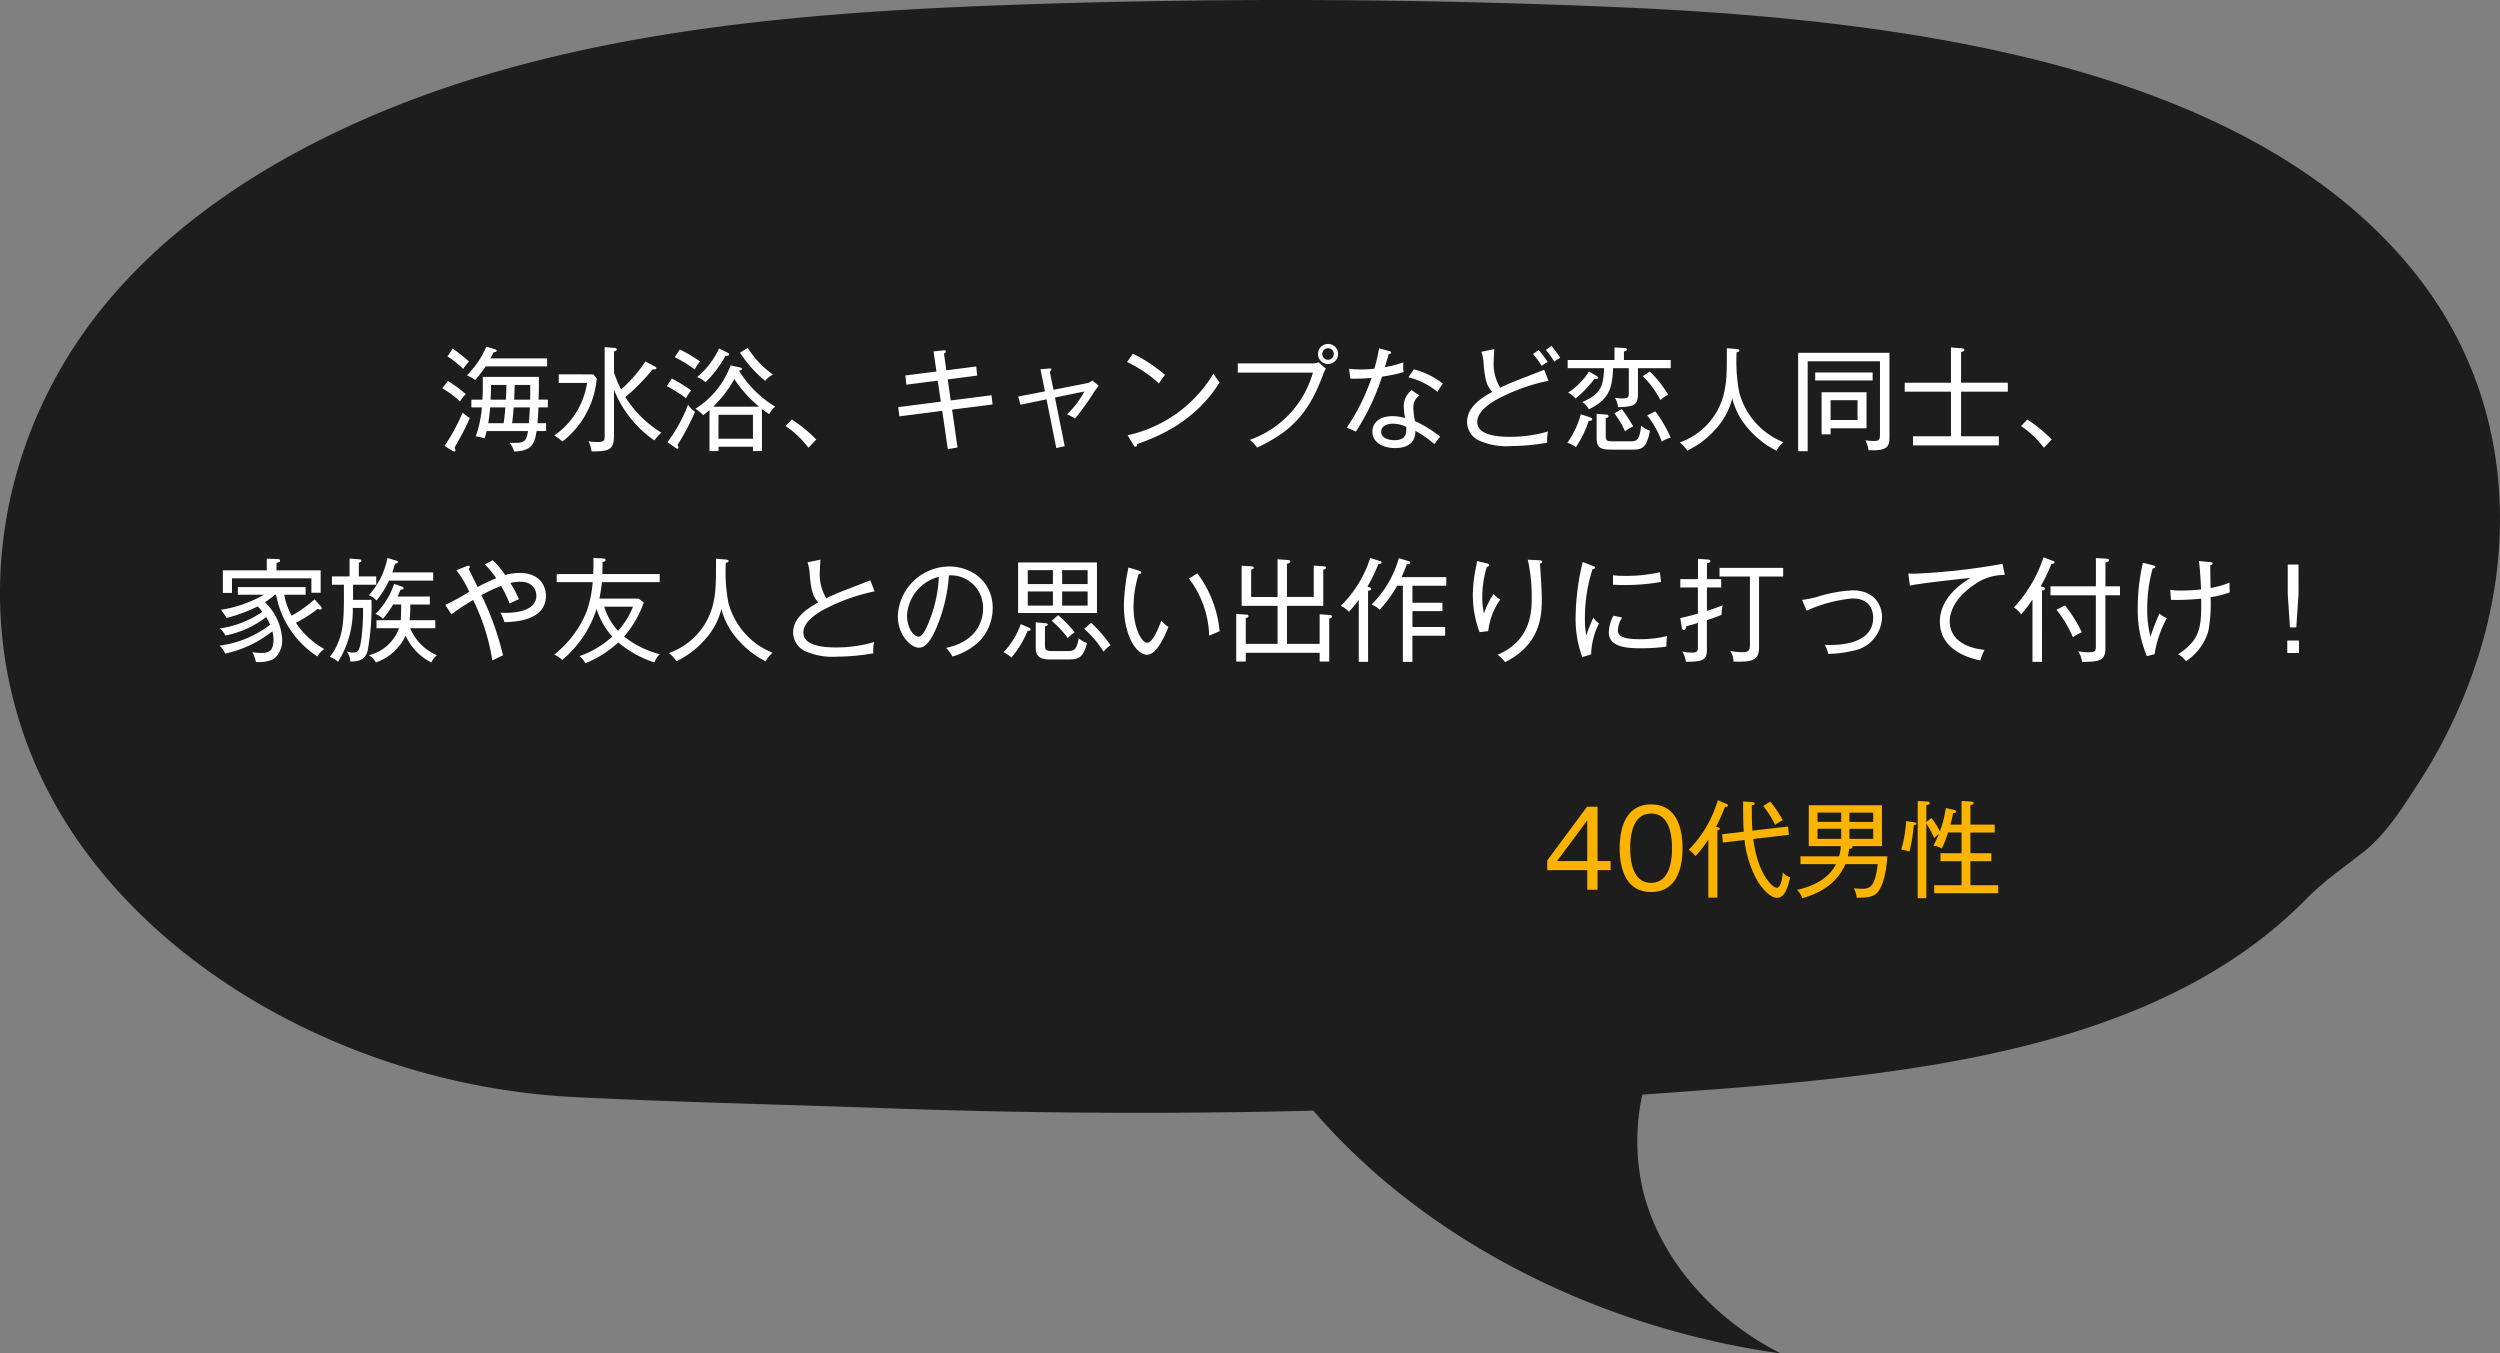 <svg xmlns="http://www.w3.org/2000/svg" xmlns:xlink="http://www.w3.org/1999/xlink" width="356.147" height="192.809" viewBox="0 0 356.147 192.809">
  <rect x="0" y="0" width="356.147" height="192.809" fill="#808080" stroke="none"/>
  <defs>
    <clipPath id="clip-path">
      <rect id="長方形_93" data-name="長方形 93" width="356.148" height="192.809" fill="#1d1d1d"/>
    </clipPath>
  </defs>
  <g id="グループ_4655" data-name="グループ 4655" transform="translate(-245.16 -10358.916)">
    <g id="グループ_117" data-name="グループ 117" transform="translate(245.16 10358.916)">
      <g id="グループ_115" data-name="グループ 115" clip-path="url(#clip-path)">
        <path id="パス_130" data-name="パス 130" d="M331.211,125.626c1.748-1.447,3.571-2.735,5.449-4.222,3.294-2.612,5.6-6.341,7.734-9.634a74.1,74.1,0,0,0,9.777-22.181c3.81-15.128,2.32-31.386-6.294-45.255a56.467,56.467,0,0,0-4-5.633C320.565,9.763,273.268,2.9,231.266,1.056Q188.674-.813,145.995.626c-23.942.809-48.093,2.439-70.944,8.4S30.526,25.642,16.437,41.665C-1.894,62.508-5.214,91.715,8.1,115.017s42.708,39.737,73.833,41.278c14.869.735,29.9,1.063,44.848,1.6q17.889.642,35.8.637,35.808-.009,71.525-2.6c33.216-2.412,71.78-4.751,94.509-27.934a34.055,34.055,0,0,1,2.6-2.371" transform="translate(0 0)" fill="#1d1d1d"/>
        <path id="パス_131" data-name="パス 131" d="M127.48,132.882c15.527,18.524,40.322,31.561,67.2,35.331-9.928-5.063-17.174-13.59-19.57-23.026a31.161,31.161,0,0,1,6.724-27.587" transform="translate(58.99 24.595)" fill="#1d1d1d"/>
      </g>
    </g>
    <path id="パス_634" data-name="パス 634" d="M-104.624-4.992V-6.1h-1.328c.016-.352.048-1.44.048-1.7V-9.344h-7.984v.976c0,1.024-.016,1.616-.064,2.272h-1.568v1.1h1.5a16.491,16.491,0,0,1-.88,4.144,4.948,4.948,0,0,1,1.248.272,7,7,0,0,0,.3-1.04h5.9c-.208,1.424-.528,1.68-1.872,1.68-.368,0-.5,0-.736-.016a4.16,4.16,0,0,1,.64,1.248c2.352-.08,2.912-.928,3.184-2.912h1.36v-1.12H-106.1c.112-1.28.112-1.552.128-2.256Zm-2.512-2.272c0,.432,0,.8-.016,1.168h-2.272c.016-.352.064-1.712.08-2.1h2.208Zm-3.392-.928c0,.672-.016.816-.08,2.1h-2.176c.016-.256.064-1.36.064-1.584v-.512Zm3.344,3.2c-.016.432-.048.96-.144,2.256h-2.384c.064-.512.128-1.088.224-2.256Zm-3.5,0c-.016.384-.112,1.472-.24,2.256h-2.192c.176-1.088.256-2.048.272-2.256Zm5.952-5.84v-1.136h-8.08c.224-.432.336-.64.464-.88.192-.032.432-.048.432-.208,0-.144-.208-.208-.3-.24l-1.168-.352a12.9,12.9,0,0,1-2.768,4.08,6.219,6.219,0,0,1,1.168.672,15.888,15.888,0,0,0,1.5-1.936Zm-11.12-.688a21.287,21.287,0,0,0-2.32-1.84l-.768,1.088a13.384,13.384,0,0,1,2.256,1.808A7.074,7.074,0,0,1-115.856-11.52Zm-.464,4.64a17.662,17.662,0,0,0-2.544-1.872l-.8,1.024a16.435,16.435,0,0,1,2.528,1.888A4.522,4.522,0,0,1-116.32-6.88Zm.576,3.392a4.9,4.9,0,0,1-1.024-.768A27.158,27.158,0,0,1-119.344.5l1.1.688a.6.6,0,0,0,.288.112.209.209,0,0,0,.176-.208.717.717,0,0,0-.144-.3c.128-.3.944-1.712,1.12-2.048C-116.256-2.336-116-2.864-115.744-3.488ZM-95.2-7.5A16.028,16.028,0,0,0-89.456-.288a7.306,7.306,0,0,1,1.008-1.1,15.909,15.909,0,0,1-5.136-5.072A28.475,28.475,0,0,0-89.712-10.4c.336,0,.544,0,.544-.176,0-.128-.144-.208-.256-.272l-1.3-.688a19.409,19.409,0,0,1-3.472,3.984,18.958,18.958,0,0,1-1.008-2.4V-12.96c.224-.08.4-.144.4-.288,0-.192-.24-.208-.4-.224l-1.328-.1V-1.152c0,.864,0,1.088-1.04,1.088a7.949,7.949,0,0,1-1.264-.1A4.076,4.076,0,0,1-98.4,1.28c2.592,0,3.2-.24,3.2-2.352ZM-103.072-9.7V-8.48h4.032a11.081,11.081,0,0,1-4.672,7.488,5.551,5.551,0,0,1,1.152.864,12.724,12.724,0,0,0,4.9-8.992l-.5-.576Zm24.48-1.28a12.3,12.3,0,0,1-5.024,6.192,4.755,4.755,0,0,1,1.12.9,11.161,11.161,0,0,0,.9-.736V1.232h1.28V.608h4.912v.624h1.28v-6c.224.176.432.336,1.024.736A3.3,3.3,0,0,1-72.24-5.1a15.286,15.286,0,0,1-5.136-5.1c.176-.064.4-.128.4-.272s-.176-.192-.352-.224Zm-2.48,5.888a16.8,16.8,0,0,0,3.008-3.936,18.054,18.054,0,0,0,3.536,3.936Zm.752,4.56V-3.936h4.912V-.528Zm-6.224-11.616A20.041,20.041,0,0,1-83.7-10.4a6.122,6.122,0,0,1,.752-1.136,19.225,19.225,0,0,0-2.88-1.7ZM-87.68-8.032A22.523,22.523,0,0,1-84.944-6.3a6.027,6.027,0,0,1,.736-1.1A20.546,20.546,0,0,0-86.96-9.1ZM-86.4.8a.5.5,0,0,0,.208.1c.128,0,.176-.08.176-.192A.75.75,0,0,0-86.16.352a31.1,31.1,0,0,0,2.5-4.72,3.966,3.966,0,0,1-.992-1.008A21.277,21.277,0,0,1-87.584-.048Zm9.152-13.584a17.55,17.55,0,0,0,3.584,4.016,3.444,3.444,0,0,1,1.1-.912,13.094,13.094,0,0,1-3.584-3.792Zm-2.992-.592A11.658,11.658,0,0,1-83.36-9.3a3.638,3.638,0,0,1,1.2.72,16.4,16.4,0,0,0,2.848-3.76c.24,0,.512-.016.512-.208,0-.128-.144-.208-.32-.288ZM-66.384-.416a20.726,20.726,0,0,0-3.472-2.848l-.9.928A13.734,13.734,0,0,1-67.5.752Zm25.12-4.992-.16-1.312-5.808.736-.432-2.992,4.208-.544-.144-1.3-4.256.544-.336-2.368c.192-.144.256-.192.256-.32,0-.208-.24-.176-.336-.16l-1.408.16.416,2.864-4.432.56.144,1.312,4.464-.576.448,2.992-6.08.784.176,1.312,6.1-.784.8,5.456,1.376-.24-.768-5.392Zm15.12-2.672-.912-.736a1.731,1.731,0,0,1-.864.4l-4.672.912-.528-2.576c.16-.112.224-.192.224-.288,0-.192-.176-.176-.32-.16l-1.232.1.64,3.152-3.808.736.32,1.168,3.712-.768L-32.192.8l1.2-.272L-32.384-6.4l4.208-.864A13.776,13.776,0,0,1-30.656-4a7.986,7.986,0,0,1,1.136.592,33.965,33.965,0,0,0,2.608-3.616A10.056,10.056,0,0,1-26.144-8.08Zm9.44-1.536A21.473,21.473,0,0,0-21.28-12.64l-.832,1.184A18.14,18.14,0,0,1-17.568-8.4,8.853,8.853,0,0,1-16.7-9.616ZM-8.928-8.56a8.948,8.948,0,0,1-.88-1.248A18.956,18.956,0,0,1-22.032-1.024l.864,1.44c.048.08.144.192.256.192.176,0,.208-.1.224-.368C-18.08-.688-12.512-2.768-8.928-8.56Zm16.88-4.048a1.421,1.421,0,0,0-1.44-1.424,1.417,1.417,0,0,0-1.424,1.424,1.431,1.431,0,0,0,1.424,1.44A1.434,1.434,0,0,0,7.952-12.608Zm-1.744,2.1-1.024-.9a2.843,2.843,0,0,1-1.1.144H-6.336v1.312h10.7A14.211,14.211,0,0,1-4.64-.368,4.1,4.1,0,0,1-3.6.736c4.784-2.224,7.328-4.784,9.376-10.3A4.949,4.949,0,0,1,6.208-10.512Zm1.136-2.1a.826.826,0,0,1-.832.832.823.823,0,0,1-.816-.832.83.83,0,0,1,.816-.816A.823.823,0,0,1,7.344-12.608ZM22.5-.816A17.344,17.344,0,0,0,18.912-3.04a9.318,9.318,0,0,1-.24-1.936A2.035,2.035,0,0,1,19.536-6.7l-1.12-.752A3.011,3.011,0,0,0,17.3-5.232a11.175,11.175,0,0,0,.192,1.76,6.16,6.16,0,0,0-1.776-.272c-2.064,0-2.88,1.12-2.88,2.208C12.832-.048,14.272.8,16.064.8c.544,0,2.912,0,2.9-2.448A14.588,14.588,0,0,1,21.664.24C21.984-.176,22.192-.464,22.5-.816ZM17.664-2.208c.032.736.1,1.888-1.7,1.888-.08,0-1.872,0-1.872-1.216,0-.784.8-1.136,1.648-1.136A4.3,4.3,0,0,1,17.664-2.208Zm5.2-6.176a11.253,11.253,0,0,0-4.128-2.032L17.968-9.28A10.242,10.242,0,0,1,22.1-7.2C22.3-7.552,22.608-8,22.864-8.384ZM17.28-10.016a6.8,6.8,0,0,1-.032-1.392,15.028,15.028,0,0,1-2.64.688c.224-.736.3-1.008.56-1.872.128-.016.336-.032.336-.208,0-.112-.08-.16-.256-.208l-1.456-.4a26.871,26.871,0,0,1-.672,2.9,15.354,15.354,0,0,1-1.936.112,13.051,13.051,0,0,1-1.664-.1L9.7-9.088A24.89,24.89,0,0,0,12.72-9.2,28.979,28.979,0,0,1,9.184-2.112c.656.272.88.368,1.3.576a32.978,32.978,0,0,0,3.728-7.84A23.134,23.134,0,0,0,17.28-10.016ZM39.6-12.048a18.172,18.172,0,0,0-1.248-1.7l-.8.576a12.854,12.854,0,0,1,1.216,1.68A2.928,2.928,0,0,1,39.6-12.048Zm-1.776.592a17.251,17.251,0,0,0-1.3-1.712l-.816.56a11.7,11.7,0,0,1,1.248,1.7A4.373,4.373,0,0,1,37.824-11.456Zm.1,2.672-.608-1.568c-.272.112-2.32.912-3.488,1.36-1.072.4-2.064.848-2.784,1.2a6.621,6.621,0,0,1-.912-3.984c0-.432.032-.864.08-1.52l-1.84.384a6.559,6.559,0,0,1,.32,1.808c.176,1.888.352,2.992,1.216,3.9-1.76.976-3.584,2.256-3.584,4.3A2.951,2.951,0,0,0,27.968-.3a9.536,9.536,0,0,0,4.64.816,30.24,30.24,0,0,0,5.136-.48,5.256,5.256,0,0,1,.112-1.6A18.856,18.856,0,0,1,32.512-.8c-1.072,0-4.736,0-4.736-2.112,0-1.888,2.816-3.248,3.664-3.664A27.13,27.13,0,0,1,37.92-8.784Zm7.92-1.792c-.1,2.352-.32,3.648-3.1,4.816a2.909,2.909,0,0,1,.928,1.04c2.736-1.36,3.328-2.7,3.456-5.856h2.24v3.424c0,.608,0,.88-.88.88a8.54,8.54,0,0,1-1.1-.08,2.724,2.724,0,0,1,.432,1.328c2.448-.048,2.848-.384,2.848-1.936v-3.616h4.672v-1.168H48.672v-1.2c.208-.064.448-.144.448-.3,0-.176-.384-.208-.432-.208l-1.36-.08v1.792H40.656v1.168ZM43.7-10.1A10,10,0,0,1,40.72-7.1a3.341,3.341,0,0,1,1.056.848,15.4,15.4,0,0,0,2.7-2.816c.3.048.512.016.512-.16,0-.08-.032-.144-.224-.256Zm7.664.656a13.9,13.9,0,0,1,2.512,3.408,3.751,3.751,0,0,1,1.1-.752A14.75,14.75,0,0,0,52.352-10.1ZM42.528-4.016A12.376,12.376,0,0,1,40.608.048a3.826,3.826,0,0,1,1.216.624,14.642,14.642,0,0,0,1.824-3.744c.208,0,.5-.016.5-.224,0-.176-.176-.24-.432-.32Zm2.256-.064V-.7c0,1.44.48,1.728,2.16,1.728h2.992c1.168,0,1.568-.3,1.92-.944a6.453,6.453,0,0,0,.512-1.76,3.738,3.738,0,0,1-1.248-.7C50.912-.288,50.432-.16,49.7-.16H47.008c-.912,0-.928-.192-.928-1.008v-2.3c.272-.08.4-.112.4-.272,0-.192-.176-.208-.3-.224Zm2.528-.064a12.836,12.836,0,0,1,1.52,2.56A4.231,4.231,0,0,1,50-2.272a20.857,20.857,0,0,0-1.632-2.48Zm4.672.3a12.83,12.83,0,0,1,2.08,3.728A4.385,4.385,0,0,1,55.328-.7a19.11,19.11,0,0,0-2.192-3.744ZM71.392-.032a10.56,10.56,0,0,1-6.3-7.136,23.841,23.841,0,0,1-.368-5.664c.3-.1.4-.128.4-.272,0-.112-.176-.192-.4-.208l-1.392-.112c0,3.584,0,4.8-.48,6.736A9.818,9.818,0,0,1,56.624,0,4.987,4.987,0,0,1,57.7,1.168a12.618,12.618,0,0,0,3.968-2.992A10.033,10.033,0,0,0,64.1-6.272,10.254,10.254,0,0,0,66.432-1.92a12.9,12.9,0,0,0,3.968,3.1A4,4,0,0,1,71.392-.032Zm11.84-1.984V-7.152h-6.4v6h1.28v-.864ZM81.952-3.2h-3.84V-6.016h3.84ZM84.1-8.832V-9.968H75.92v1.136ZM86.5-.8V-12.768H73.488V1.248h1.36V-11.568h10.3V-1.152c0,.832-.16.944-.912.944a7.2,7.2,0,0,1-1.152-.1A5.221,5.221,0,0,1,83.52,1.1C86.3,1.248,86.5.512,86.5-.8ZM103.36-7.232v-1.28H96.7V-12.88c.288-.08.48-.144.48-.3,0-.176-.112-.192-.4-.224l-1.52-.128v5.024H88.672v1.28h6.592V-.88H89.856v1.3H102.08V-.88H96.7V-7.232Zm6.256,6.816a20.726,20.726,0,0,0-3.472-2.848l-.9.928A13.734,13.734,0,0,1,108.5.752ZM-136.992,21.408V18.224h-6.288V17.168c.336-.1.5-.144.5-.336,0-.208-.176-.208-.448-.224l-1.44-.048v1.664h-6.256V21.44h1.3V19.36h11.312v2.048Zm.512,8.016a11.477,11.477,0,0,1-4.032-3.728,20.8,20.8,0,0,0,3.12-2,.7.7,0,0,0,.336.112c.16,0,.224-.08.224-.16a.6.6,0,0,0-.144-.3l-.88-.992a18.185,18.185,0,0,1-3.264,2.32,9.271,9.271,0,0,1-1.056-2.976h3.04v-1.1h-9.648v1.1h3.7A17.535,17.535,0,0,1-151.2,23.84a8.194,8.194,0,0,1,.8,1.168,22.416,22.416,0,0,0,4.432-1.648,4.533,4.533,0,0,1,.672.768A14.161,14.161,0,0,1-151.36,26.5a3.094,3.094,0,0,1,.8,1.008,13.987,13.987,0,0,0,5.808-2.624,7.974,7.974,0,0,1,.56,1.088,15.011,15.011,0,0,1-7.2,2.976,2.979,2.979,0,0,1,.8,1.136,16.317,16.317,0,0,0,6.72-3.184,4.053,4.053,0,0,1,.16,1.2c0,1.76-.816,1.888-1.792,1.888a6.838,6.838,0,0,1-1.216-.112,4.293,4.293,0,0,1,.5,1.392,4.66,4.66,0,0,0,2.56-.432,3.393,3.393,0,0,0,1.184-2.816,7.868,7.868,0,0,0-2.448-5.248A12.674,12.674,0,0,0-143.52,21.7h.176a13.374,13.374,0,0,0,5.888,8.784A3.521,3.521,0,0,1-136.48,29.424Zm15.52-9.744V18.512h-5.824c.24-.72.3-.944.4-1.248.144-.016.4-.048.4-.224,0-.128-.112-.16-.32-.224l-1.168-.352a11.243,11.243,0,0,1-2.656,5.312,2.5,2.5,0,0,1,1.088.752,14.116,14.116,0,0,0,1.792-2.848Zm.528,10.64a7.238,7.238,0,0,1-3.808-3.856h3.584V25.328h-3.664a19.961,19.961,0,0,0,.1-2.24h2.784V21.952h-4.592c.08-.192.144-.32.416-.976.224-.016.432-.032.432-.224,0-.144-.16-.192-.256-.224l-1.088-.384a10.785,10.785,0,0,1-2.656,4.288,2.668,2.668,0,0,1,1.056.7,17.318,17.318,0,0,0,1.472-2.048h1.136c-.016,1.088-.032,1.92-.064,2.24h-3.456v1.136h3.216a6.1,6.1,0,0,1-4.32,3.856,2.31,2.31,0,0,1,1.008,1.024,7.2,7.2,0,0,0,4.24-3.824,7.905,7.905,0,0,0,3.664,3.824A2.958,2.958,0,0,1-120.432,30.32Zm-8.64-10.048V19.088h-2.48V17.136c.288-.112.368-.16.368-.3s-.144-.176-.384-.192l-1.3-.1v2.544h-2.512v1.184h1.7v1.92c0,3.664-.176,5.968-2,8.352a4.358,4.358,0,0,1,1.168.7,13.848,13.848,0,0,0,2.1-7.664h1.456a30.489,30.489,0,0,1-.224,4.288c-.224,1.632-.4,2.064-1.168,2.064a2.829,2.829,0,0,1-.912-.144,2.635,2.635,0,0,1,.5,1.424c.864-.016,2.064-.032,2.464-1.536a35.556,35.556,0,0,0,.544-7.248h-2.624v-2.16Zm24.176,1.584c0-1.36-.848-3.264-3.744-3.264a6.934,6.934,0,0,0-2.064.3,11.678,11.678,0,0,0-1.776-2.112l-1.12.592a13.487,13.487,0,0,1,1.616,1.968,25.588,25.588,0,0,0-2.64,1.264c-.176-.368-1.088-2.176-1.28-2.592a.394.394,0,0,0,.16-.272.186.186,0,0,0-.208-.176.9.9,0,0,0-.24.064l-1.456.576a15.231,15.231,0,0,1,1.824,3.072,35.048,35.048,0,0,1-3.408,1.872l.864,1.344a34.131,34.131,0,0,1,3.1-2.048,29.993,29.993,0,0,1,2.736,8.608c.768-.368,1.152-.56,1.52-.72a40.808,40.808,0,0,0-3.072-8.576,20.366,20.366,0,0,1,2.8-1.312,19.176,19.176,0,0,1,1.216,2.5c.176-.1,1.12-.528,1.328-.624a17.326,17.326,0,0,0-1.232-2.3,6.138,6.138,0,0,1,1.392-.176c1.856,0,2.32,1.216,2.32,2,0,2.336-3.488,2.432-4.4,2.432-.3,0-.512-.016-.736-.032a6.583,6.583,0,0,1,.592,1.36C-109.472,25.568-104.9,25.44-104.9,21.856ZM-98.24,19.9a16.19,16.19,0,0,1-.832,4.112,14.831,14.831,0,0,1-4.64,6.208,3.291,3.291,0,0,1,1.12.784,15.766,15.766,0,0,0,4.912-7.28,10.657,10.657,0,0,0,2.24,3.936,13.591,13.591,0,0,1-4.688,2.784,2.62,2.62,0,0,1,.832,1.024,15.282,15.282,0,0,0,4.7-2.976,15.42,15.42,0,0,0,5.152,2.848,2.748,2.748,0,0,1,.768-1.168,13.421,13.421,0,0,1-5.088-2.528,14.445,14.445,0,0,0,2.8-4.848l-.72-.544h-5.6a19.6,19.6,0,0,0,.352-2.352h8.24V18.752h-8.176c.032-.8.032-1.248.032-1.712.16-.032.432-.08.432-.288s-.24-.208-.4-.224l-1.328-.08c.016.544.016,1.1-.032,2.3h-5.2V19.9Zm5.744,3.5a11.126,11.126,0,0,1-2.128,3.44,8.719,8.719,0,0,1-1.968-3.44Zm19.888,6.56a10.56,10.56,0,0,1-6.3-7.136,23.841,23.841,0,0,1-.368-5.664c.3-.1.4-.128.4-.272,0-.112-.176-.192-.4-.208l-1.392-.112c0,3.584,0,4.8-.48,6.736A9.818,9.818,0,0,1-87.376,30,4.987,4.987,0,0,1-86.3,31.168a12.618,12.618,0,0,0,3.968-2.992A10.033,10.033,0,0,0-79.9,23.728a10.254,10.254,0,0,0,2.336,4.352,12.9,12.9,0,0,0,3.968,3.1A4,4,0,0,1-72.608,29.968Zm14.528-8.752-.608-1.568c-.272.112-2.32.912-3.488,1.36-1.072.4-2.064.848-2.784,1.2a6.621,6.621,0,0,1-.912-3.984c0-.432.032-.864.08-1.52l-1.84.384a6.559,6.559,0,0,1,.32,1.808c.176,1.888.352,2.992,1.216,3.9-1.76.976-3.584,2.256-3.584,4.3A2.951,2.951,0,0,0-68.032,29.7a9.536,9.536,0,0,0,4.64.816,30.24,30.24,0,0,0,5.136-.48,5.256,5.256,0,0,1,.112-1.6,18.856,18.856,0,0,1-5.344.768c-1.072,0-4.736,0-4.736-2.112,0-1.888,2.816-3.248,3.664-3.664A27.13,27.13,0,0,1-58.08,21.216Zm16.832,2.4c0-3.648-2.832-5.936-6.256-5.936a7.369,7.369,0,0,0-7.264,7.088c0,2.624,1.824,4.48,3.008,4.48.88,0,1.648-.848,2.528-2.928a23.083,23.083,0,0,0,1.744-7.376,4.607,4.607,0,0,1,4.864,4.7c0,1.3-.5,4.624-5.264,5.632a6.518,6.518,0,0,1,.912,1.232,9.2,9.2,0,0,0,3.824-2.176A6.832,6.832,0,0,0-41.248,23.616Zm-7.68-4.464a18.744,18.744,0,0,1-1.248,6c-.384,1.008-.976,2.528-1.648,2.528-.688,0-1.632-1.264-1.632-2.992A6,6,0,0,1-48.928,19.152ZM-26.4,24.3V17.1H-37.632v7.2Zm-1.328-4.128H-31.36V18.192h3.632Zm0,3.072H-31.36V21.232h3.632Zm-4.944-3.072h-3.584V18.192h3.584Zm0,3.072h-3.584V21.232h3.584Zm8.208,5.632A19.779,19.779,0,0,0-27.232,25.7l-.992.848a14.447,14.447,0,0,1,2.768,3.264A4.583,4.583,0,0,1-24.464,28.88Zm-5.12-1.84a17.384,17.384,0,0,0-2.352-2.432l-.912.816a13.758,13.758,0,0,1,2.288,2.448A7.406,7.406,0,0,1-29.584,27.04Zm1.776,1.536a3.3,3.3,0,0,1-1.184-.672c-.336,1.7-.64,1.824-1.68,1.824h-1.952c-1.088,0-1.184-.144-1.184-.912V26.224c.288-.128.4-.16.4-.3s-.224-.16-.4-.176l-1.312-.128v3.456c0,.864.048,1.84,1.984,1.84h2.688C-28.864,30.912-28.336,30.528-27.808,28.576Zm-8.032-1.92c0-.112-.16-.224-.24-.256l-1.168-.512a11.193,11.193,0,0,1-2.464,4,4.193,4.193,0,0,1,1.12.768,14.215,14.215,0,0,0,2.32-3.824C-36.016,26.832-35.84,26.832-35.84,26.656Zm26.912.24a16.207,16.207,0,0,0-3.168-8.24l-1.2.736a14.017,14.017,0,0,1,2.88,8.128C-10.256,27.456-9.008,26.928-8.928,26.9Zm-7.3-.608a4.226,4.226,0,0,1-.992-.9c-.448,1.12-1.232,3.152-2.016,3.152-.832,0-1.952-2.208-1.952-5.008a15.629,15.629,0,0,1,.736-4.784c.128,0,.352-.016.352-.224,0-.16-.128-.192-.336-.256l-1.472-.448a28.241,28.241,0,0,0-.656,5.392c0,4.384,1.824,7.04,3.3,7.04C-17.808,30.256-16.576,27.184-16.224,26.288Zm23.312-1.5c0-.128-.112-.176-.24-.192l-1.52-.112V28.7H.672V23.28H5.84V18.128c.208-.064.384-.112.384-.288,0-.16-.144-.176-.3-.192l-1.44-.1v4.464H.672V17.28c.336-.1.464-.144.464-.3,0-.176-.144-.208-.272-.224L-.672,16.64v5.376h-3.76V18.128c.24-.08.368-.128.368-.272,0-.128-.16-.192-.3-.208l-1.424-.08V23.28h5.12V28.7H-5.2v-3.68c.288-.08.384-.112.384-.272a.214.214,0,0,0-.224-.208l-1.52-.112v6.784H-5.2V29.968H5.328v1.248h1.36V25.088C6.9,25.024,7.088,24.976,7.088,24.784Zm11.456-4.368H23.36V19.184H16.992c.128-.288.352-.752.752-1.84.288-.016.48-.048.48-.224,0-.128-.144-.192-.32-.24l-1.3-.384a14.9,14.9,0,0,1-3.888,6.592,4.014,4.014,0,0,1,1.168.736,17.764,17.764,0,0,0,2.48-3.408h.816V31.264h1.36V27.536H23.2V26.288H18.544V24.032h4.272v-1.2H18.544Zm-6.32.72c.192-.032.448-.08.448-.272,0-.112-.144-.192-.528-.352a21.288,21.288,0,0,0,1.552-3.2c.208,0,.448,0,.448-.208,0-.128-.08-.176-.208-.208l-1.408-.432A16.48,16.48,0,0,1,8.336,23.28a3.64,3.64,0,0,1,1.152.848,19.035,19.035,0,0,0,1.408-1.7v8.832h1.328Zm24.8-4.144c0-.176-.224-.192-.416-.208l-1.632-.08a23.751,23.751,0,0,1,.56,5.648c0,1.76-.16,5.952-4.864,7.888A4.8,4.8,0,0,1,31.744,31.3c4.9-2.464,5.232-6.368,5.232-8.912,0-.864-.048-1.632-.08-2.208-.016-.416-.16-2.464-.176-2.928C36.832,17.232,37.024,17.184,37.024,16.992Zm-5.968,5.376a4.192,4.192,0,0,1-.976-.768,13.274,13.274,0,0,0-1.344,2.752,10.011,10.011,0,0,1-.24-2.368,14.82,14.82,0,0,1,.64-4.24c.208-.064.336-.112.336-.256,0-.176-.176-.224-.4-.272L27.76,16.9c-.032.208-.048.272-.112.624a20.312,20.312,0,0,0-.5,4.16,15.151,15.151,0,0,0,.96,5.344l1.232-.144A9.84,9.84,0,0,1,31.056,22.368Zm22.912-2.5c-.048-.416-.16-1.248-.176-1.376a21.378,21.378,0,0,1-5.056.512,13.208,13.208,0,0,1-1.616-.08v1.344c.384.016.864.048,1.6.048A29.3,29.3,0,0,0,53.968,19.872Zm.848,7.712a15.688,15.688,0,0,1-3.9.448c-1.936,0-3.1-.256-3.1-1.28a3.681,3.681,0,0,1,.608-1.808l-1.248-.256a5.441,5.441,0,0,0-.656,2.384c0,2.064,2.512,2.256,4.5,2.256a25.988,25.988,0,0,0,3.712-.24A9.378,9.378,0,0,1,54.816,27.584Zm-9.7-1.808a2.508,2.508,0,0,1-.784-.816,20.093,20.093,0,0,0-1.024,2.576,13.8,13.8,0,0,1-.192-2.464,22.76,22.76,0,0,1,1.088-7.024c.176-.032.368-.048.368-.224,0-.08-.08-.144-.336-.24L42.8,17.04a34.662,34.662,0,0,0-1.008,7.744,15.7,15.7,0,0,0,.944,5.792L44,30.192A10.5,10.5,0,0,1,45.12,25.776ZM71.36,19.1V17.872H62.288V19.1h4.336v9.5c0,.848,0,1.28-1.088,1.28a7.739,7.739,0,0,1-1.728-.192,2.949,2.949,0,0,1,.48,1.52c3.28.176,3.632-.56,3.632-2.16V19.1Zm-8.608,4.112c-.48.176-1.392.512-2.256.784V20.656h2.032V19.472H60.5V17.216c.288-.064.48-.112.48-.32,0-.112-.112-.192-.272-.208l-1.488-.112v2.9H56.7v1.184h2.512v3.728c-1.6.432-1.712.464-2.512.64l.224,1.392c.032.176.112.288.272.288.3,0,.336-.352.352-.528.7-.176.736-.176,1.664-.464v3.28c0,.64,0,.944-.832.944a7.035,7.035,0,0,1-1.408-.16,3.568,3.568,0,0,1,.528,1.456c2.832.048,2.992-.464,2.992-1.936V25.312a22.243,22.243,0,0,0,2.1-.752A4.353,4.353,0,0,1,62.752,23.216ZM85.44,24.848c0-1.456-.9-3.776-4.208-3.776a20.1,20.1,0,0,0-5.04.928,14.768,14.768,0,0,1-2.144.432l.656,1.536a20.548,20.548,0,0,1,6.5-1.744c2.784,0,2.976,2.1,2.976,2.736,0,4.112-5.7,3.936-6.9,3.872a4.29,4.29,0,0,1,.5,1.3,17.485,17.485,0,0,0,3.584-.464A4.987,4.987,0,0,0,85.44,24.848Zm17.488-5.968-.32-1.584A91.591,91.591,0,0,1,90,18.7c-.3,0-.512-.016-.816-.032l.224,1.728c1.3-.32,8.24-1.072,8.64-1.088-3.136,1.872-4.368,4.112-4.368,6.208,0,3.344,2.832,4.944,5.76,5.536a8.006,8.006,0,0,1,.608-1.5c-3.408-.352-4.96-2-4.96-4.048,0-2.672,2.544-4.592,3.392-5.168A7.282,7.282,0,0,1,102.928,18.88Zm5.3,2.224c.144-.016.416-.064.416-.272,0-.176-.176-.208-.608-.336a23.62,23.62,0,0,0,1.536-3.216c.112,0,.448.016.448-.192,0-.112-.112-.176-.3-.24l-1.28-.48a19.289,19.289,0,0,1-4.208,7.136,4.029,4.029,0,0,1,1.024.992,18.76,18.76,0,0,0,1.616-2.112v8.88h1.36Zm9.04-.608V17.1c.144-.016.512-.1.512-.32,0-.128-.08-.208-.416-.224l-1.456-.08V20.5H109.44v1.28H115.9v7.312c0,.656-.112.8-1.12.8a6.626,6.626,0,0,1-1.392-.16,4.11,4.11,0,0,1,.56,1.536c2.288-.048,3.312-.064,3.312-1.92V21.776h2.08V20.5Zm-6.976,3.344a16.5,16.5,0,0,1,2.336,3.9,8.481,8.481,0,0,1,1.264-.7,19.575,19.575,0,0,0-2.384-3.824Zm24.688-2.48a12.955,12.955,0,0,1-.032-1.392,12.753,12.753,0,0,1-2.7.768c-.032-1.44-.048-2.928-.048-3.232.1-.032.32-.112.32-.272,0-.144-.16-.16-.448-.192l-1.488-.144c.192,1.3.288,3.632.3,4.048a28.113,28.113,0,0,1-2.9.16,10.252,10.252,0,0,1-1.488-.1l.112,1.424a34.122,34.122,0,0,0,4.3-.176c.032,3.7.032,5.856-3.3,7.92a3.5,3.5,0,0,1,1.136.992,7.708,7.708,0,0,0,3.184-4.288,21.635,21.635,0,0,0,.32-4.832A13.693,13.693,0,0,0,134.976,21.36Zm-8.96,3.664a3.291,3.291,0,0,1-1.056-.64,33.834,33.834,0,0,0-1.28,3.264,14.71,14.71,0,0,1-.464-3.872A20.948,20.948,0,0,1,124,17.952c.112,0,.352-.032.352-.224,0-.128-.08-.16-.256-.208l-1.488-.384a28.007,28.007,0,0,0-.736,6.336,17,17,0,0,0,1.3,6.976l1.1-.288A15.507,15.507,0,0,1,126.016,25.024Zm18.752-7.632h-1.536V21.6l.32,4.752h.9l.32-4.752Zm.064,10.832h-1.664V30h1.664Z" transform="translate(427.831 10421.945)" fill="#fff"/>
    <path id="パス_633" data-name="パス 633" d="M-24.99-11.82h-1.5l-5.67,7.65v1.38h5.7V0h1.47V-2.79h1.86V-4.08h-1.86Zm-5.775,7.74,4.305-5.79v5.79Zm13.41-8.07c-3.945,0-4.485,3.99-4.485,6.24,0,2.31.57,6.24,4.485,6.24,3.87,0,4.47-3.84,4.47-6.24C-12.885-8.16-13.41-12.15-17.355-12.15Zm0,1.3c2.55,0,2.97,2.955,2.97,4.935,0,1.95-.4,4.935-2.985,4.935-2.55,0-2.97-2.97-2.97-4.935C-20.34-7.905-19.92-10.845-17.355-10.845ZM1.395-9.9A16.725,16.725,0,0,0-.39-12.555l-1.005.63A14.044,14.044,0,0,1,.315-9.24,6.535,6.535,0,0,1,1.395-9.9ZM2.46-1.77a1.942,1.942,0,0,1-1.05-.705C1.335-1.77,1.14-.27.54-.27c-.63,0-2.76-2.07-3.345-6.96l5.07-.585L2.145-9l-5.07.585c-.06-1.08-.09-1.335-.09-3.6.3-.075.4-.105.4-.255s-.135-.195-.39-.21l-1.245-.1c0,.75-.015,3.135.09,4.32l-3.09.36L-7.14-6.72l3.09-.36A14.858,14.858,0,0,0-2.1-1.065c.645.975,1.725,2.22,2.67,2.22C1.6,1.155,2.025.015,2.46-1.77ZM-6.405-12c0-.06-.03-.15-.255-.24l-1.2-.51A16.8,16.8,0,0,1-12-5.685a4.363,4.363,0,0,1,.96.9,15.818,15.818,0,0,0,1.83-2.37v8.28h1.29v-9.57c.12-.03.345-.09.345-.255,0-.12-.165-.165-.54-.27A25.246,25.246,0,0,0-6.84-11.79C-6.69-11.79-6.405-11.79-6.405-12ZM16.29-4.755H10.665a6.421,6.421,0,0,0,.18-1.05c.21-.03.48-.09.48-.285a.675.675,0,0,0-.03-.12h4.23v-5.82H5.1v5.82H9.66a5.844,5.844,0,0,1-.24,1.455H3.915v1.11h5.07C8.49-2.715,7.35-.87,3.42.03a2.692,2.692,0,0,1,.75,1.185C8.325.06,9.7-2.25,10.32-3.645h4.6c-.39,3.51-1.29,3.51-2.31,3.51a7.539,7.539,0,0,1-1.11-.09,3.183,3.183,0,0,1,.42,1.365c2.22.06,2.76-.48,3.03-.825C15.555-.465,16.11-1.98,16.29-4.755Zm-2.01-4.9H10.89v-1.32h3.39Zm0,2.415H10.89v-1.44h3.39ZM9.72-9.66H6.345v-1.32H9.72Zm0,2.415H6.345v-1.44H9.72ZM32.085.5V-.645h-3.96v-3.42H31.11V-5.2H28.125v-2.94H31.59V-9.27H28.125v-2.805c.09,0,.465-.045.465-.27,0-.1-.12-.195-.285-.21l-1.44-.09V-9.27h-1.6a13.566,13.566,0,0,0,.39-1.635c.3-.03.435-.09.435-.225s-.135-.195-.3-.24l-1.17-.27a15.82,15.82,0,0,1-.84,3.315,11.212,11.212,0,0,0-1.2-1.89l-.735.57v-2.4c.165-.015.48-.075.48-.285s-.21-.24-.36-.24l-1.35-.06V1.2h1.23V-9.42a11.748,11.748,0,0,1,1.11,2.055l.69-.585a17.309,17.309,0,0,1-.8,1.68,3.066,3.066,0,0,1,1.215.4,17.841,17.841,0,0,0,.885-2.28h1.92V-5.2h-3v1.14h3v3.42h-3.9V.5ZM20.43-9.4c0-.15-.18-.18-.36-.21L18.96-9.78a17.093,17.093,0,0,1-.69,4.065,4.7,4.7,0,0,1,1.17.3,22.913,22.913,0,0,0,.615-3.765C20.16-9.195,20.43-9.24,20.43-9.4Z" transform="translate(497.737 10485.662)" fill="#fab400"/>
  </g>
</svg>
